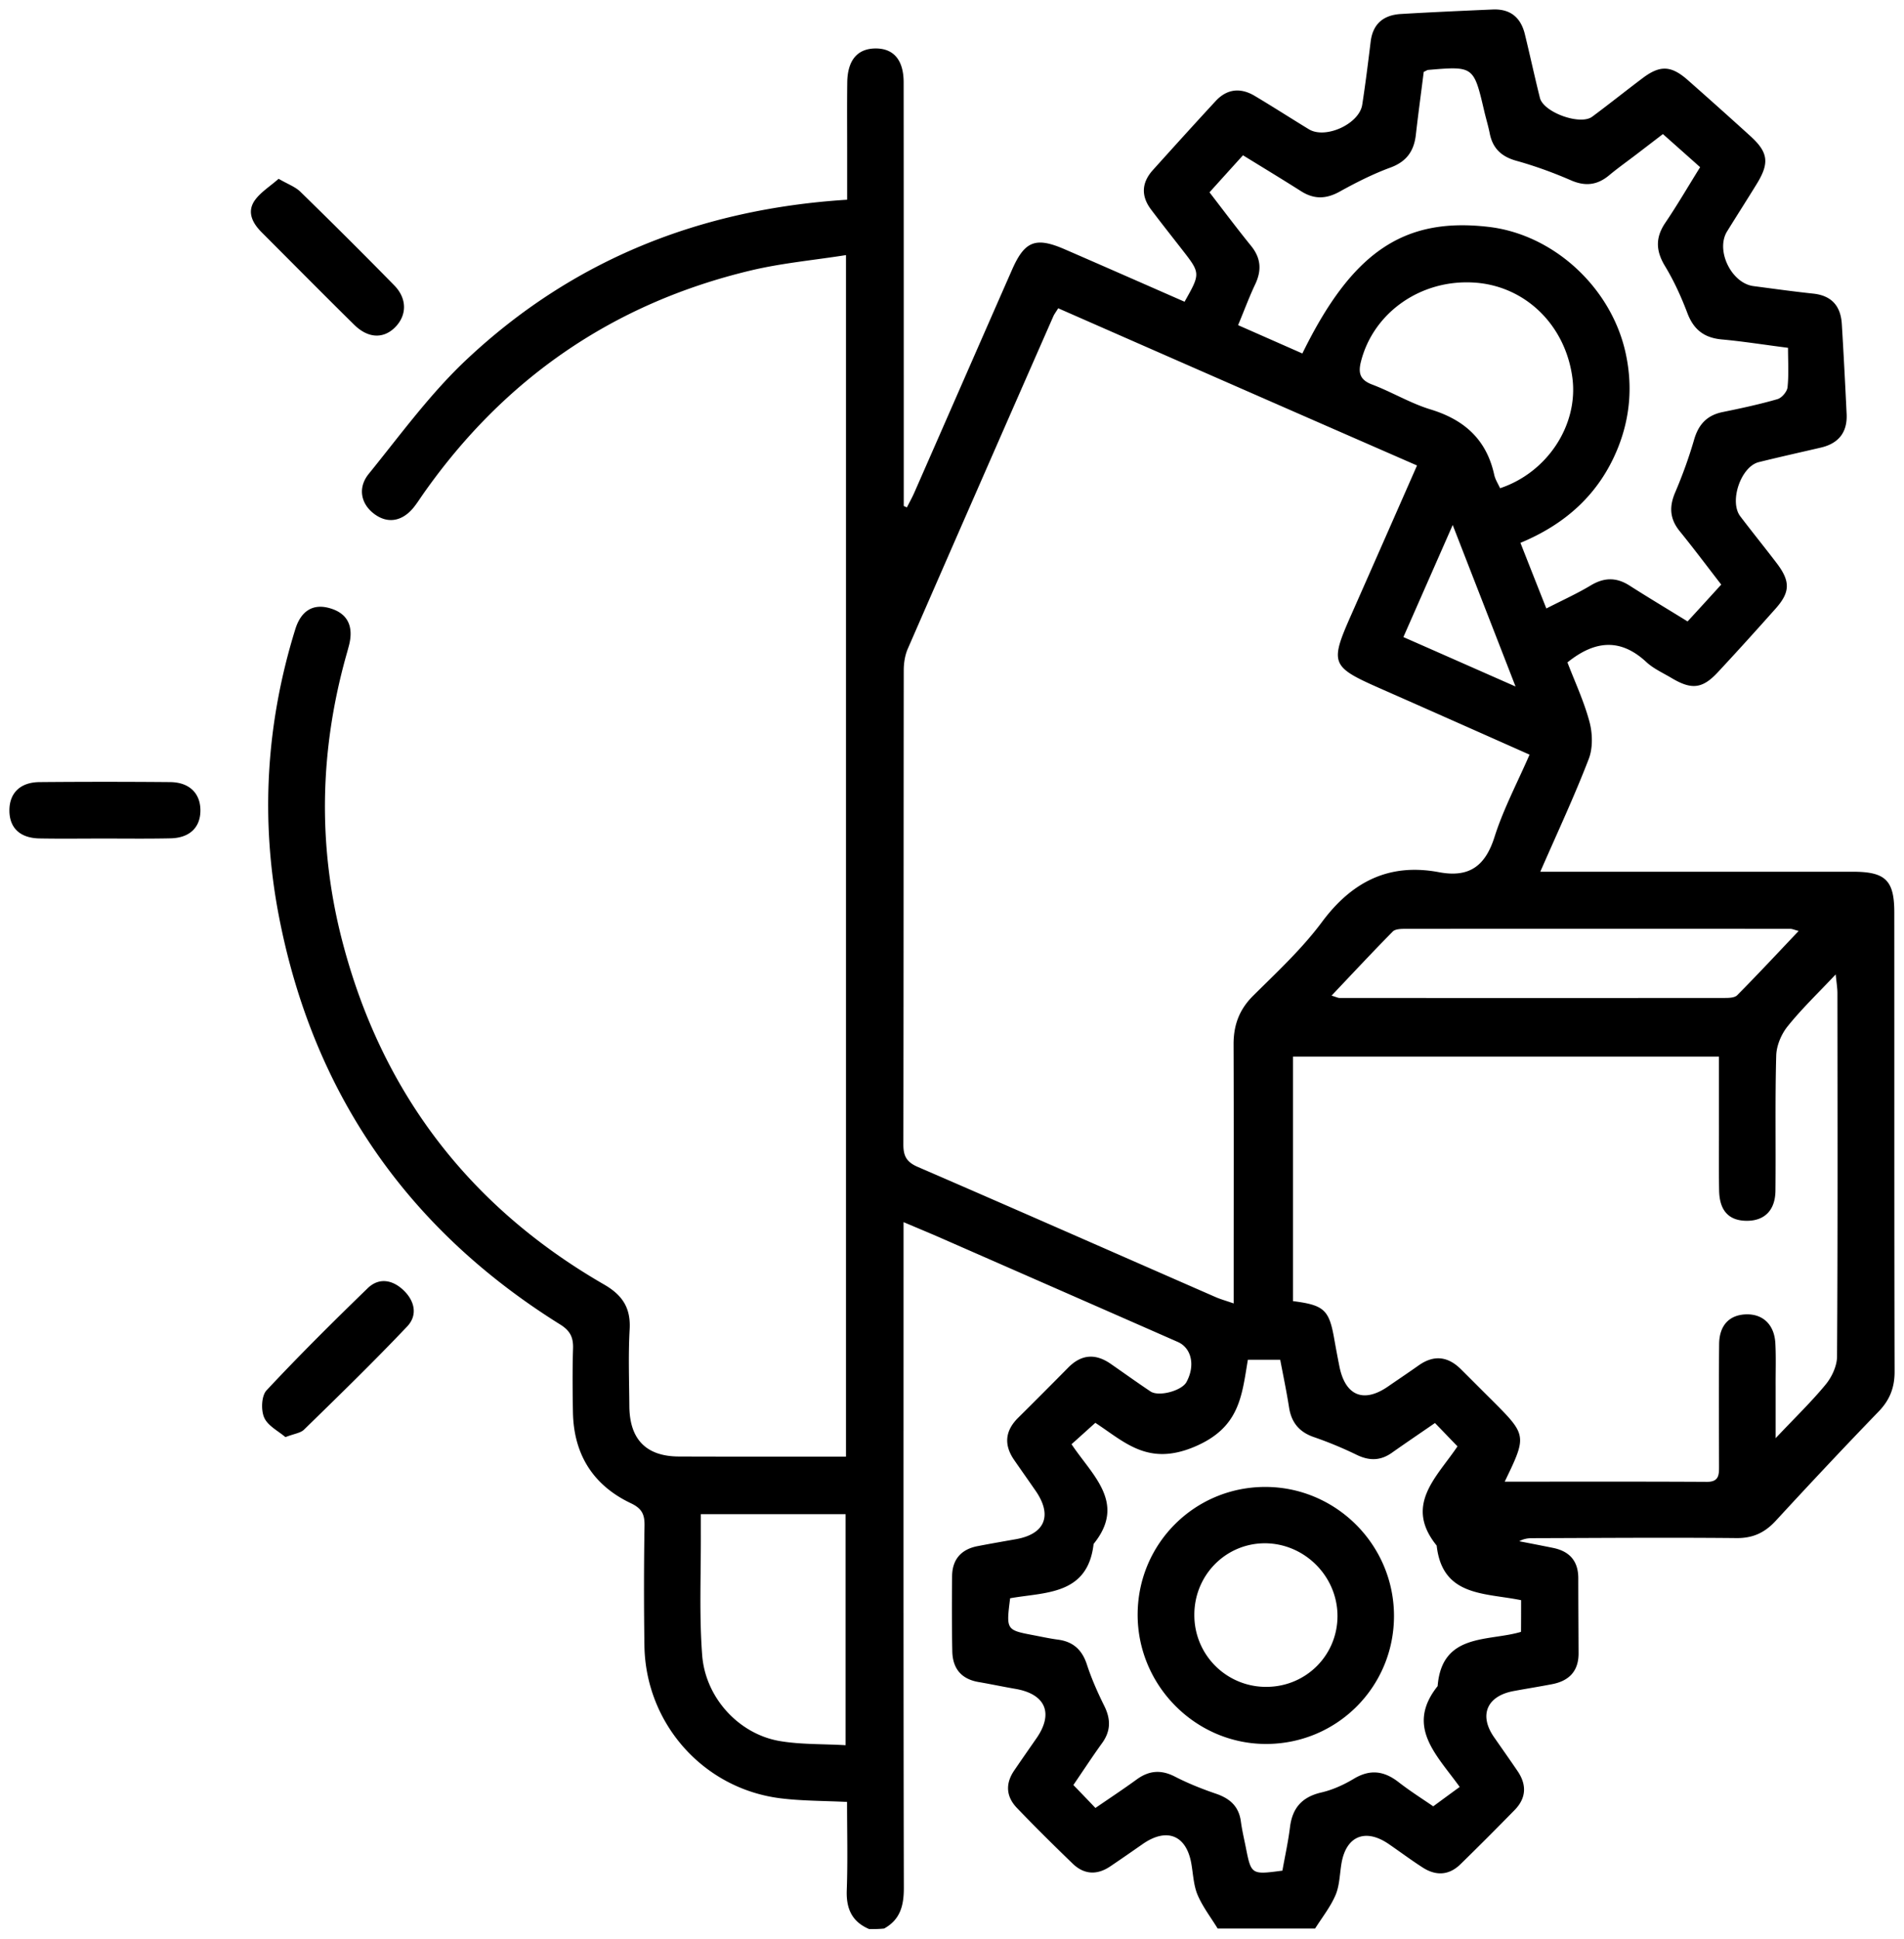 <svg xmlns="http://www.w3.org/2000/svg" viewBox="0 0 198.46 202"><path d="M90.6 201c-1.79-.76-2.41-2.12-2.34-4.04.11-3.04.03-6.08.03-9.21-2.45-.12-4.72-.1-6.96-.38-8.02-1.01-14.03-7.78-14.16-15.89-.06-4.17-.06-8.33.01-12.5.02-1.18-.26-1.8-1.42-2.35-3.94-1.87-5.96-5.09-6.04-9.47-.04-2.21-.06-4.43.01-6.64.04-1.16-.29-1.86-1.33-2.51-15.93-9.93-25.77-24.12-29.33-42.55-1.94-10.07-1.34-20.08 1.71-29.9.62-1.99 1.93-2.71 3.69-2.16 1.76.54 2.41 1.86 1.91 3.83-.1.38-.2.75-.31 1.13-2.77 9.94-2.97 19.94-.34 29.9 4.11 15.62 13.23 27.5 27.22 35.57 1.93 1.11 2.81 2.45 2.68 4.69-.15 2.66-.05 5.34-.03 8.01.03 3.44 1.75 5.21 5.14 5.23 5.78.02 11.56.01 17.44.01V26.58c-3.35.53-6.69.83-9.92 1.6C63.93 31.6 52.55 39.43 44.09 51.5c-.3.43-.58.87-.9 1.28-1.17 1.51-2.68 1.82-4.07.85-1.47-1.02-1.9-2.75-.69-4.25 3.31-4.08 6.44-8.4 10.26-11.97 11-10.31 24.25-15.63 39.61-16.6v-5.16c0-2.34-.02-4.69.01-7.03.02-2.33 1.05-3.56 2.95-3.57 1.89-.01 2.93 1.21 2.93 3.54.01 14.13.01 28.25.01 42.38v1.75l.33.15c.26-.52.55-1.03.78-1.56 3.4-7.74 6.78-15.48 10.18-23.21 1.32-3 2.46-3.44 5.5-2.12 4.17 1.81 8.33 3.64 12.48 5.46 1.67-2.96 1.67-2.96-.27-5.45-1.08-1.39-2.17-2.76-3.23-4.17-1.05-1.4-.98-2.78.18-4.08 2.18-2.42 4.36-4.83 6.57-7.22 1.19-1.28 2.6-1.4 4.06-.53 1.9 1.13 3.76 2.33 5.65 3.48 1.73 1.05 5.25-.55 5.56-2.56.34-2.19.61-4.38.88-6.58.23-1.87 1.36-2.76 3.13-2.87 3.18-.19 6.37-.33 9.56-.47 1.84-.09 2.95.81 3.38 2.57.54 2.21 1.02 4.44 1.57 6.64.38 1.51 4.2 2.89 5.45 1.96 1.78-1.32 3.5-2.7 5.27-4.03 1.81-1.36 2.96-1.31 4.69.21 2.2 1.94 4.38 3.89 6.55 5.86 1.84 1.68 1.98 2.78.65 4.95-1.02 1.66-2.08 3.31-3.1 4.96-1.22 1.96.44 5.4 2.75 5.7 2.06.27 4.13.56 6.2.78 1.96.2 2.9 1.31 3.01 3.19.19 3.12.35 6.24.5 9.36.09 1.91-.84 3.07-2.7 3.5-2.15.5-4.31.98-6.45 1.51-1.87.46-3.11 4.09-1.94 5.64 1.26 1.66 2.57 3.27 3.83 4.93 1.4 1.85 1.38 2.98-.13 4.68-1.99 2.24-4 4.46-6.04 6.65-1.61 1.73-2.74 1.84-4.83.59-.89-.53-1.88-.97-2.63-1.67-2.69-2.49-5.36-2.25-8.21.05.75 1.97 1.72 4.03 2.3 6.2.32 1.21.36 2.72-.08 3.86-1.49 3.87-3.25 7.63-5.05 11.75h32.58c3.4 0 4.32.89 4.32 4.25.01 15.95-.01 31.9.03 47.85 0 1.68-.52 2.97-1.69 4.17-3.62 3.74-7.18 7.54-10.71 11.37-1.14 1.23-2.37 1.81-4.1 1.79-7.1-.07-14.19-.01-21.29.01-.43 0-.87.06-1.33.32 1.19.23 2.38.46 3.56.7 1.7.36 2.59 1.38 2.59 3.15 0 2.6.02 5.21.03 7.81.01 1.87-.99 2.89-2.75 3.23-1.34.26-2.69.47-4.03.72-2.78.52-3.62 2.51-2.04 4.79.82 1.18 1.64 2.34 2.45 3.53.98 1.43.93 2.82-.29 4.07-1.87 1.91-3.75 3.8-5.66 5.66-1.19 1.16-2.55 1.22-3.92.34-1.2-.77-2.35-1.63-3.53-2.44-2.45-1.69-4.48-.85-4.95 2.05-.18 1.09-.19 2.26-.61 3.25-.53 1.24-1.4 2.33-2.13 3.49h-10.16c-.71-1.16-1.56-2.26-2.09-3.5-.42-.99-.46-2.15-.65-3.24-.51-2.99-2.56-3.82-5.09-2.05-1.12.78-2.24 1.56-3.37 2.32-1.37.92-2.72.86-3.91-.29-1.97-1.9-3.91-3.82-5.8-5.79-1.14-1.18-1.24-2.53-.3-3.91.77-1.13 1.55-2.25 2.33-3.37 1.8-2.6.94-4.6-2.2-5.14-1.28-.22-2.55-.49-3.83-.71-1.83-.31-2.72-1.43-2.75-3.23-.05-2.6-.05-5.21-.02-7.81.02-1.73.94-2.79 2.65-3.12 1.34-.26 2.68-.49 4.03-.73 3.02-.54 3.8-2.49 2.01-5.06-.74-1.07-1.49-2.13-2.23-3.2-1.08-1.57-.94-3.03.42-4.38 1.76-1.74 3.5-3.49 5.24-5.25 1.36-1.37 2.82-1.47 4.39-.39 1.39.96 2.76 1.95 4.17 2.89.87.58 3.26-.07 3.75-.98.93-1.71.54-3.54-.91-4.18-8.33-3.66-16.66-7.31-24.99-10.96-1.11-.48-2.22-.94-3.59-1.52v2.61c0 22.26-.02 44.51.03 66.77 0 1.85-.38 3.29-2.05 4.22-.52.06-1.04.06-1.56.06zm19.7-168.88c-.25.41-.41.61-.51.84-5.07 11.54-10.13 23.08-15.17 34.64-.3.69-.42 1.51-.42 2.26-.02 16.46-.01 32.93-.04 49.39 0 1.21.34 1.83 1.49 2.33 10.38 4.49 20.72 9.05 31.08 13.58.51.22 1.06.37 1.86.65v-2.37c0-8.2.02-16.4-.01-24.6-.01-1.99.57-3.62 2.02-5.07 2.49-2.47 5.11-4.9 7.19-7.7 3.14-4.22 7.01-6.17 12.21-5.19 3.14.59 4.82-.64 5.78-3.68.93-2.92 2.39-5.67 3.65-8.57-5.34-2.37-10.44-4.64-15.55-6.89-5.15-2.27-5.29-2.59-3.05-7.65 2.28-5.16 4.55-10.31 6.87-15.59-12.53-5.47-24.9-10.89-37.4-16.38zm46.54 122.26c7.16 0 14.11-.02 21.07.02 1.29.01 1.27-.76 1.27-1.66-.01-4.23-.03-8.46.01-12.69.02-1.95 1.05-3.03 2.77-3.1 1.78-.07 2.99 1.06 3.09 3.02.08 1.49.02 2.99.03 4.49v5.39c2.06-2.18 3.75-3.81 5.23-5.61.63-.77 1.16-1.91 1.17-2.88.08-12.62.05-25.25.04-37.87 0-.53-.09-1.07-.18-1.96-1.88 1.99-3.57 3.61-5.02 5.42-.66.82-1.16 2.02-1.18 3.06-.13 4.68-.03 9.37-.08 14.05-.02 2.04-1.13 3.13-2.95 3.14-1.87.01-2.87-1.01-2.92-3.12-.05-2.41-.01-4.81-.02-7.22v-6.77h-44.4v25.48c3.25.41 3.77.91 4.3 3.93.17.96.35 1.92.54 2.87.61 3.06 2.52 3.85 5.06 2.1 1.07-.74 2.15-1.46 3.21-2.21 1.58-1.11 3.03-.94 4.38.39 1.06 1.05 2.12 2.12 3.18 3.17 3.73 3.73 3.73 3.73 1.4 8.56zM148.4 7.49c-.27 2.16-.57 4.34-.82 6.54-.19 1.71-.97 2.82-2.68 3.44-1.82.67-3.57 1.56-5.27 2.5-1.41.78-2.67.81-4.02-.05-1.97-1.25-3.97-2.46-6.05-3.74-1.18 1.3-2.3 2.54-3.49 3.86 1.48 1.92 2.88 3.79 4.35 5.6 1.02 1.27 1.1 2.54.41 3.99-.63 1.33-1.14 2.72-1.78 4.25 2.37 1.04 4.54 2 6.7 2.95 5.18-10.58 10.57-14.22 19.41-13.19 6.72.78 12.7 6.23 14.25 12.99.79 3.46.53 6.86-.81 10.14-1.92 4.7-5.41 7.84-10.12 9.79.9 2.29 1.75 4.44 2.7 6.84 1.68-.86 3.21-1.55 4.64-2.41 1.39-.83 2.65-.85 4.01.01 1.97 1.26 3.97 2.45 6.07 3.75 1.18-1.28 2.31-2.52 3.51-3.84-1.48-1.91-2.88-3.78-4.35-5.59-1.01-1.26-1.09-2.51-.46-3.99.76-1.78 1.43-3.62 1.97-5.48.46-1.62 1.35-2.59 3.01-2.92 1.91-.39 3.82-.8 5.69-1.34.45-.13 1-.78 1.05-1.23.14-1.34.05-2.7.05-4.12-2.51-.32-4.68-.67-6.88-.87-1.83-.16-2.95-1-3.61-2.75-.64-1.69-1.4-3.36-2.34-4.91-.96-1.59-1-2.97.05-4.51 1.26-1.86 2.39-3.81 3.62-5.78-1.39-1.24-2.63-2.34-3.88-3.45-1.07.82-1.94 1.49-2.82 2.16-.93.71-1.89 1.39-2.79 2.14-1.23 1.02-2.47 1.17-3.97.52-1.84-.8-3.74-1.49-5.67-2.03-1.57-.43-2.49-1.29-2.8-2.86-.15-.76-.38-1.51-.56-2.27-1.11-4.75-1.1-4.75-5.9-4.34-.05.01-.1.05-.42.2zm10.15 159.24c-3.79-.78-8.21-.35-8.8-5.69-3.43-4.23.01-7.12 2.17-10.34-.81-.83-1.56-1.62-2.35-2.43-1.61 1.11-3.06 2.09-4.49 3.1-1.19.84-2.35.85-3.66.22a40.02 40.02 0 00-4.49-1.86c-1.52-.53-2.33-1.53-2.57-3.1-.26-1.65-.6-3.28-.92-4.95h-3.37c-.64 3.78-.84 7.09-5.6 9.08-4.83 2.02-7.24-.51-10.3-2.51-.89.8-1.64 1.48-2.48 2.23 2.18 3.27 5.75 6.13 2.3 10.39-.61 5.37-5.09 5.01-8.7 5.66-.42 3.31-.42 3.31 2.49 3.86.83.16 1.66.34 2.49.45 1.6.21 2.53 1.07 3.03 2.62.48 1.47 1.12 2.91 1.81 4.3.67 1.36.68 2.58-.22 3.84-1.02 1.41-1.97 2.87-3.01 4.39.81.83 1.52 1.57 2.3 2.39 1.53-1.05 2.94-1.98 4.3-2.97 1.29-.94 2.55-1.04 4-.29 1.38.71 2.84 1.29 4.31 1.79 1.43.5 2.34 1.32 2.55 2.87.12.9.33 1.79.51 2.68.57 2.88.57 2.88 3.82 2.45.26-1.47.6-2.99.79-4.53.25-2 1.25-3.14 3.25-3.61 1.18-.27 2.35-.8 3.4-1.43 1.7-1.02 3.15-.83 4.67.35 1.26.98 2.62 1.83 3.61 2.52 1.06-.78 1.89-1.39 2.76-2.02-2.41-3.36-5.67-6.28-2.3-10.51.44-5.58 5.31-4.63 8.69-5.65.01-1.17.01-2.14.01-3.3zm-70.41 15.11v-24.07H73.05v2.01c.02 4.23-.18 8.47.14 12.68.34 4.46 3.84 8.21 8.05 8.94 2.21.38 4.5.3 6.9.44zm50.65-78.1c.49.14.66.24.83.24 13.39.01 26.78.01 40.18 0 .44 0 1.02-.02 1.28-.29 2.12-2.14 4.18-4.35 6.4-6.69-.51-.14-.69-.22-.86-.22-13.39-.01-26.78-.01-40.18 0-.43 0-1.02.02-1.27.28-2.12 2.15-4.17 4.35-6.38 6.68zm17.57-52.87c4.94-1.65 8.16-6.59 7.54-11.47-.72-5.55-4.95-9.65-10.3-9.96-5.55-.33-10.47 3.16-11.75 8.26-.3 1.2-.07 1.9 1.18 2.37 2.06.78 3.98 1.95 6.08 2.59 3.54 1.08 5.84 3.15 6.64 6.82.11.49.4.93.61 1.39zm-4.94 3.83c-1.81 4.12-3.45 7.84-5.14 11.68 3.89 1.71 7.58 3.34 11.69 5.15-2.24-5.77-4.31-11.07-6.55-16.83zM29.75 149.74c-.73-.63-1.83-1.17-2.21-2.03-.35-.78-.29-2.27.24-2.84 3.41-3.65 6.96-7.17 10.55-10.65 1.16-1.12 2.55-.88 3.68.17 1.2 1.11 1.57 2.62.43 3.82-3.48 3.67-7.11 7.2-10.73 10.73-.37.38-1.04.44-1.96.8zM10.73 87.37c-2.21 0-4.42.03-6.62-.01-2.03-.04-3.13-1.1-3.13-2.92 0-1.8 1.12-2.93 3.13-2.95 4.54-.04 9.09-.04 13.63 0 2 .02 3.15 1.17 3.15 2.95 0 1.79-1.14 2.88-3.15 2.91-2.33.05-4.67.02-7.01.02zm18.31-68.74c.97.56 1.73.83 2.26 1.34 3.3 3.22 6.57 6.47 9.79 9.76 1.4 1.42 1.33 3.23-.02 4.48-1.19 1.1-2.74 1.02-4.15-.37-3.24-3.19-6.43-6.42-9.65-9.64-.95-.95-1.55-2.1-.73-3.3.61-.87 1.61-1.48 2.5-2.27z"/><path d="M145.3 168.34c.02 7.35-5.85 13.3-13.21 13.37-7.41.07-13.54-6.06-13.51-13.52.03-7.36 5.95-13.26 13.3-13.26 7.37 0 13.4 6.02 13.42 13.41zm-20.81-.02a7.464 7.464 0 007.64 7.44c4.06-.07 7.28-3.33 7.28-7.38 0-4.15-3.44-7.58-7.59-7.58-4.1.02-7.37 3.37-7.33 7.52z"/></svg>